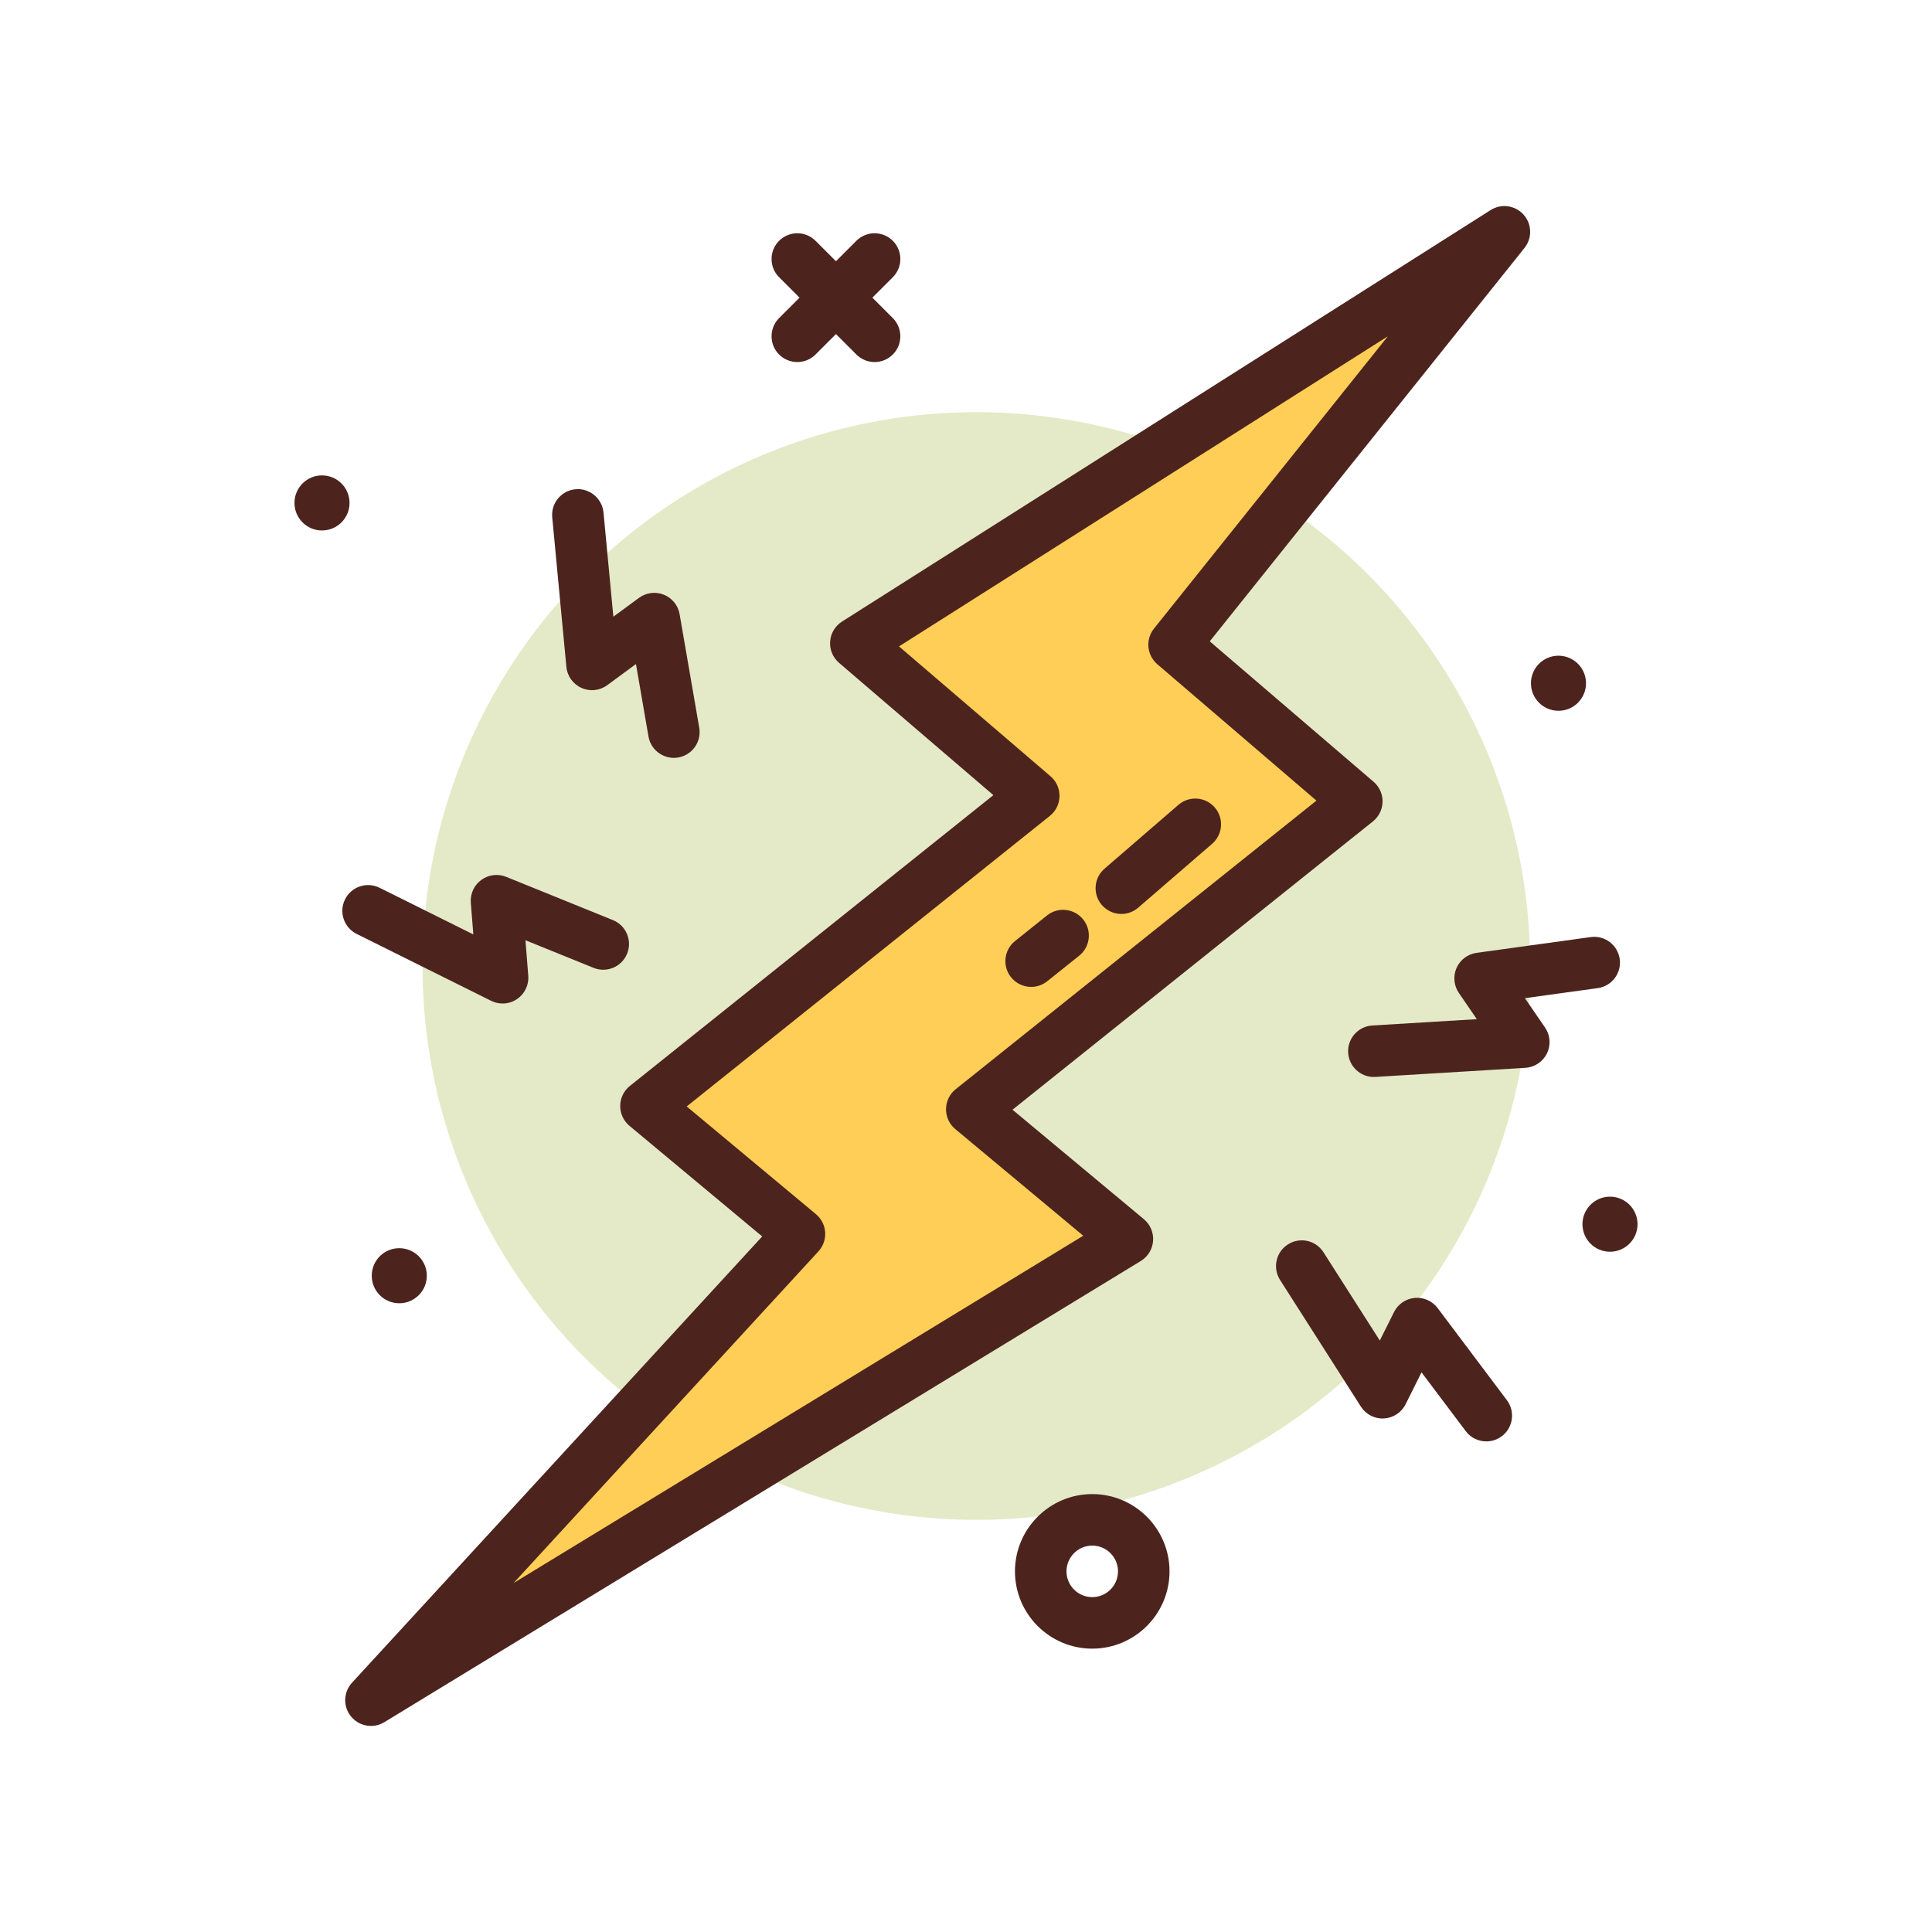<svg id="thunder" enable-background="new 0 0 300 300" height="512" viewBox="0 0 300 300" width="512" xmlns="http://www.w3.org/2000/svg"><g><circle cx="151.603" cy="150.001" fill="#e4eac7" r="86"/><g fill="#4c241d"><circle cx="50" cy="78.094" r="4.276"/><circle cx="250" cy="190.094" r="4.276"/><circle cx="242" cy="106.094" r="4.276"/><circle cx="62" cy="198.094" r="4.276"/><path d="m135.806 56.22c-1.023 0-2.047-.391-2.828-1.172l-12-12c-1.562-1.562-1.562-4.094 0-5.656s4.094-1.562 5.656 0l12 12c1.562 1.562 1.562 4.094 0 5.656-.781.781-1.804 1.172-2.828 1.172z"/><path d="m123.806 56.22c-1.023 0-2.047-.391-2.828-1.172-1.562-1.562-1.562-4.094 0-5.656l12-12c1.562-1.562 4.094-1.562 5.656 0s1.562 4.094 0 5.656l-12 12c-.781.781-1.804 1.172-2.828 1.172z"/><path d="m104.634 117.681c-1.91 0-3.602-1.373-3.938-3.318l-1.945-11.25-4.453 3.277c-1.16.857-2.691 1.023-4.004.43-1.316-.588-2.215-1.84-2.348-3.273l-2.195-23.219c-.211-2.199 1.406-4.15 3.605-4.359 2.156-.211 4.145 1.408 4.355 3.605l1.531 16.186 3.977-2.926c1.121-.822 2.582-1.004 3.863-.49 1.285.518 2.215 1.664 2.449 3.029l3.047 17.627c.375 2.178-1.082 4.246-3.262 4.623-.229.038-.455.058-.682.058z"/><path d="m230.795 223.819c-1.215 0-2.414-.551-3.199-1.596l-6.863-9.125-2.469 4.949c-.641 1.289-1.93 2.133-3.367 2.209-1.445.088-2.805-.627-3.582-1.842l-12.547-19.66c-1.188-1.863-.645-4.336 1.219-5.523 1.867-1.195 4.336-.643 5.523 1.219l8.746 13.707 2.207-4.42c.617-1.24 1.832-2.072 3.215-2.199 1.371-.123 2.727.473 3.559 1.58l10.75 14.297c1.328 1.766.973 4.273-.793 5.602-.72.54-1.564.802-2.399.802z"/><path d="m213.33 167.231c-2.098 0-3.859-1.635-3.988-3.758-.133-2.205 1.547-4.102 3.75-4.234l16.23-.984-2.793-4.072c-.781-1.145-.918-2.611-.359-3.879.562-1.268 1.738-2.156 3.113-2.346l17.719-2.449c2.184-.309 4.203 1.227 4.508 3.416.305 2.188-1.227 4.207-3.414 4.51l-11.309 1.562 3.129 4.561c.812 1.189.926 2.725.293 4.018-.633 1.295-1.914 2.15-3.352 2.236l-23.281 1.412c-.082.005-.164.007-.246.007z"/><path d="m78.041 155.825c-.609 0-1.219-.139-1.781-.418l-20.883-10.391c-1.977-.984-2.785-3.387-1.801-5.363.984-1.979 3.387-2.783 5.363-1.801l14.559 7.244-.391-4.92c-.109-1.381.504-2.723 1.625-3.541 1.117-.818 2.586-1.004 3.867-.48l16.578 6.719c2.047.83 3.031 3.162 2.203 5.209s-3.172 3.035-5.211 2.205l-10.578-4.287.438 5.51c.113 1.436-.555 2.822-1.75 3.629-.672.455-1.453.685-2.238.685z"/></g><g><path d="m182.315 100.109 51.288-64.108-100.711 63.892 27.63 23.683-60.215 48.172 23.832 19.86-66.536 72.393 117.46-71.612-24.164-20.135 59.785-47.828z" fill="#ffce56"/><path d="m57.607 268.001c-1.164 0-2.312-.506-3.094-1.461-1.266-1.541-1.203-3.777.145-5.246l63.695-69.301-20.609-17.174c-.922-.768-1.449-1.912-1.438-3.113.012-1.199.562-2.332 1.5-3.082l56.445-45.154-23.961-20.539c-.965-.826-1.48-2.059-1.387-3.324.09-1.264.773-2.41 1.844-3.09l100.711-63.893c1.652-1.051 3.812-.75 5.125.707 1.305 1.457 1.363 3.643.145 5.168l-48.875 61.088 25.434 21.803c.906.775 1.418 1.914 1.398 3.105s-.57 2.311-1.5 3.055l-55.961 44.768 20.402 17c.988.826 1.523 2.08 1.426 3.367-.094 1.287-.805 2.449-1.906 3.121l-117.461 71.611c-.648.394-1.367.584-2.078.584zm49.023-96.192 20.07 16.727c.84.699 1.355 1.715 1.43 2.807.07 1.092-.305 2.166-1.047 2.973l-47.332 51.496 88.457-53.928-19.871-16.557c-.922-.768-1.449-1.91-1.438-3.111s.562-2.334 1.5-3.084l56.016-44.811-24.703-21.176c-1.641-1.404-1.867-3.852-.523-5.535l36.316-45.391-75.906 48.154 23.523 20.164c.906.775 1.418 1.914 1.398 3.105s-.57 2.311-1.5 3.055z" fill="#4c241d"/></g><path d="m174.123 141.917c-1.121 0-2.234-.469-3.027-1.385-1.445-1.672-1.258-4.199.414-5.643l11.48-9.916c1.66-1.438 4.191-1.266 5.641.412 1.445 1.672 1.258 4.199-.414 5.643l-11.48 9.916c-.755.653-1.685.973-2.614.973z" fill="#4c241d"/><path d="m160.119 153.245c-1.176 0-2.336-.514-3.129-1.502-1.379-1.725-1.098-4.242.625-5.621l4.961-3.969c1.734-1.385 4.238-1.1 5.625.625 1.379 1.725 1.098 4.242-.625 5.621l-4.961 3.969c-.738.59-1.621.877-2.496.877z" fill="#4c241d"/><path d="m169.603 256.001c-6.617 0-12-5.383-12-12s5.383-12 12-12 12 5.383 12 12-5.383 12-12 12zm0-16c-2.207 0-4 1.795-4 4s1.793 4 4 4 4-1.795 4-4-1.793-4-4-4z" fill="#4c241d"/></g></svg>